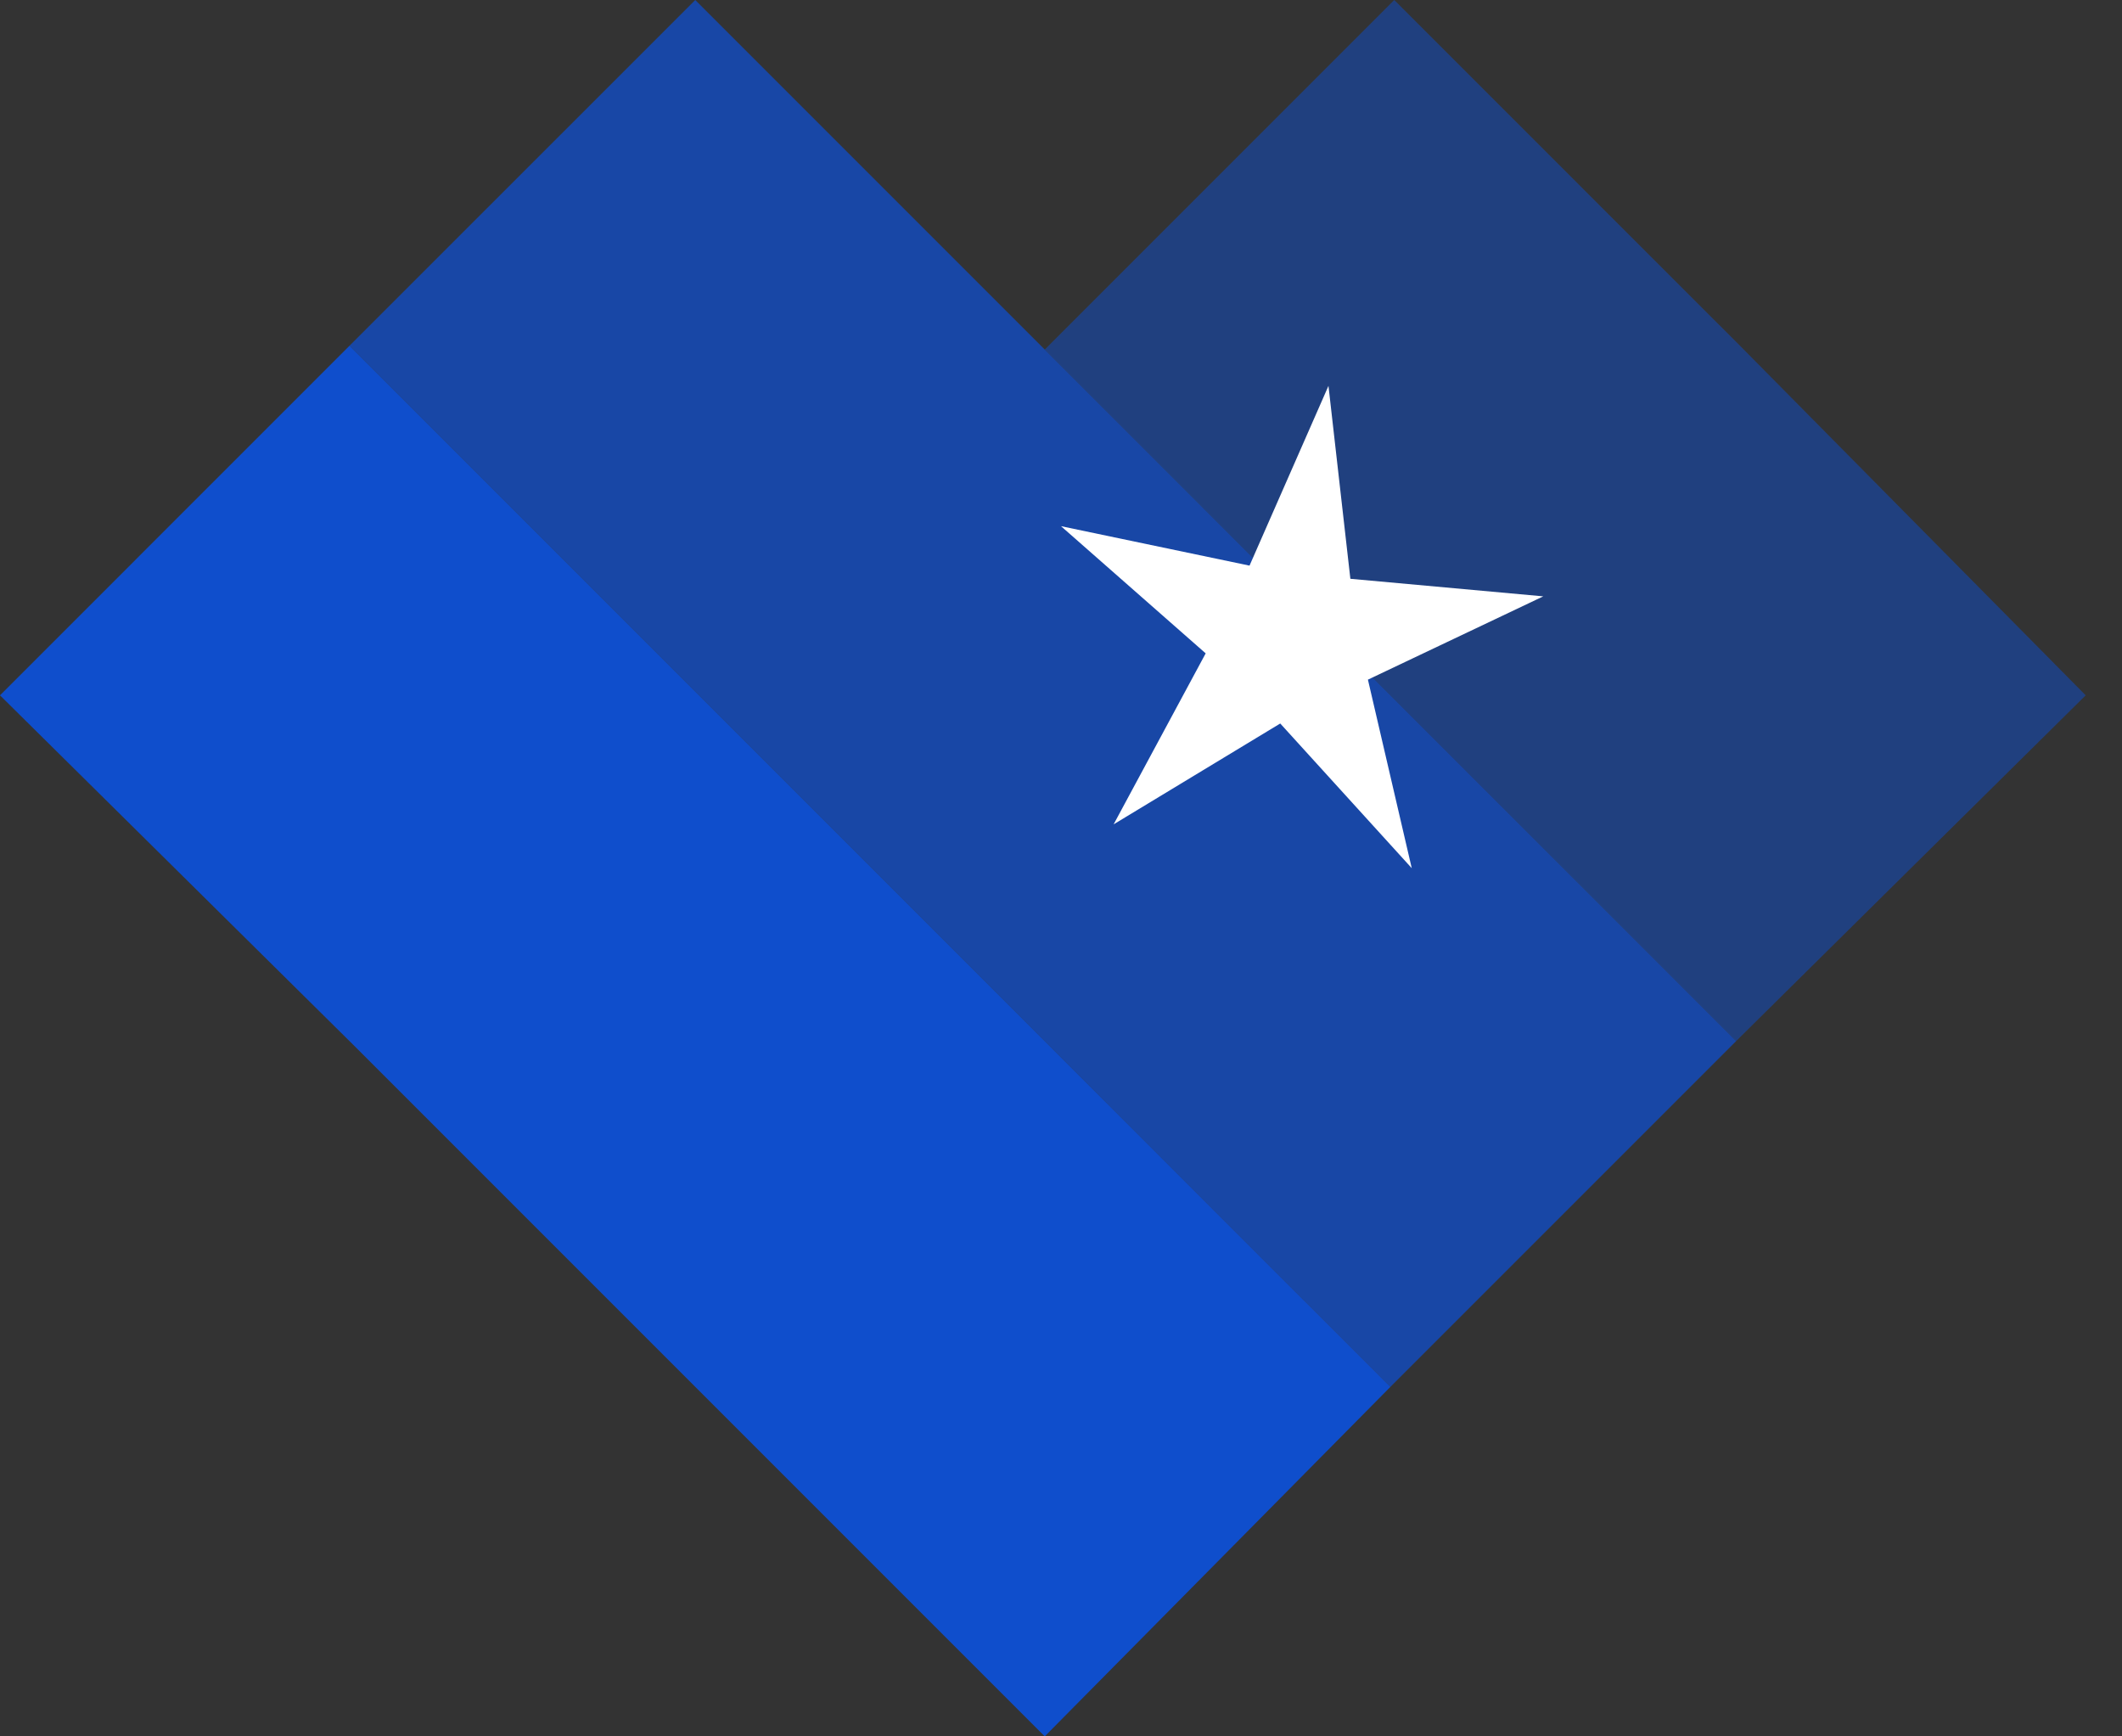 <svg width="44" height="36" viewBox="0 0 44 36" fill="none" xmlns="http://www.w3.org/2000/svg">
<rect x="0" y="0" width="44" height="36" fill="#333333" stroke="none"/>
<path d="M7.247 7.168L14.495 14.416L21.663 21.584L28.831 28.753L21.663 36L14.416 28.753L7.326 21.663L-1.90735e-06 14.416L7.247 7.168Z" fill="#0F4ECC"/>
<path opacity="0.5" d="M28.91 0L36.079 7.168L43.247 14.416L36 21.584L28.831 14.416L21.663 7.247L28.91 0Z" fill="#0F4ECC"/>
<path opacity="0.75" d="M14.416 0L21.663 7.247L28.831 14.416L36 21.584L28.831 28.753L21.663 21.584L14.495 14.416L7.247 7.168L14.416 0Z" fill="#0F4ECC"/>
<path d="M25.909 11.727L22 10.909L25 13.546L23.091 17.091L26.546 15L29.273 18L28.364 14.091L32 12.364L28 12L27.546 8L25.909 11.727Z" fill="white"/>
</svg>
